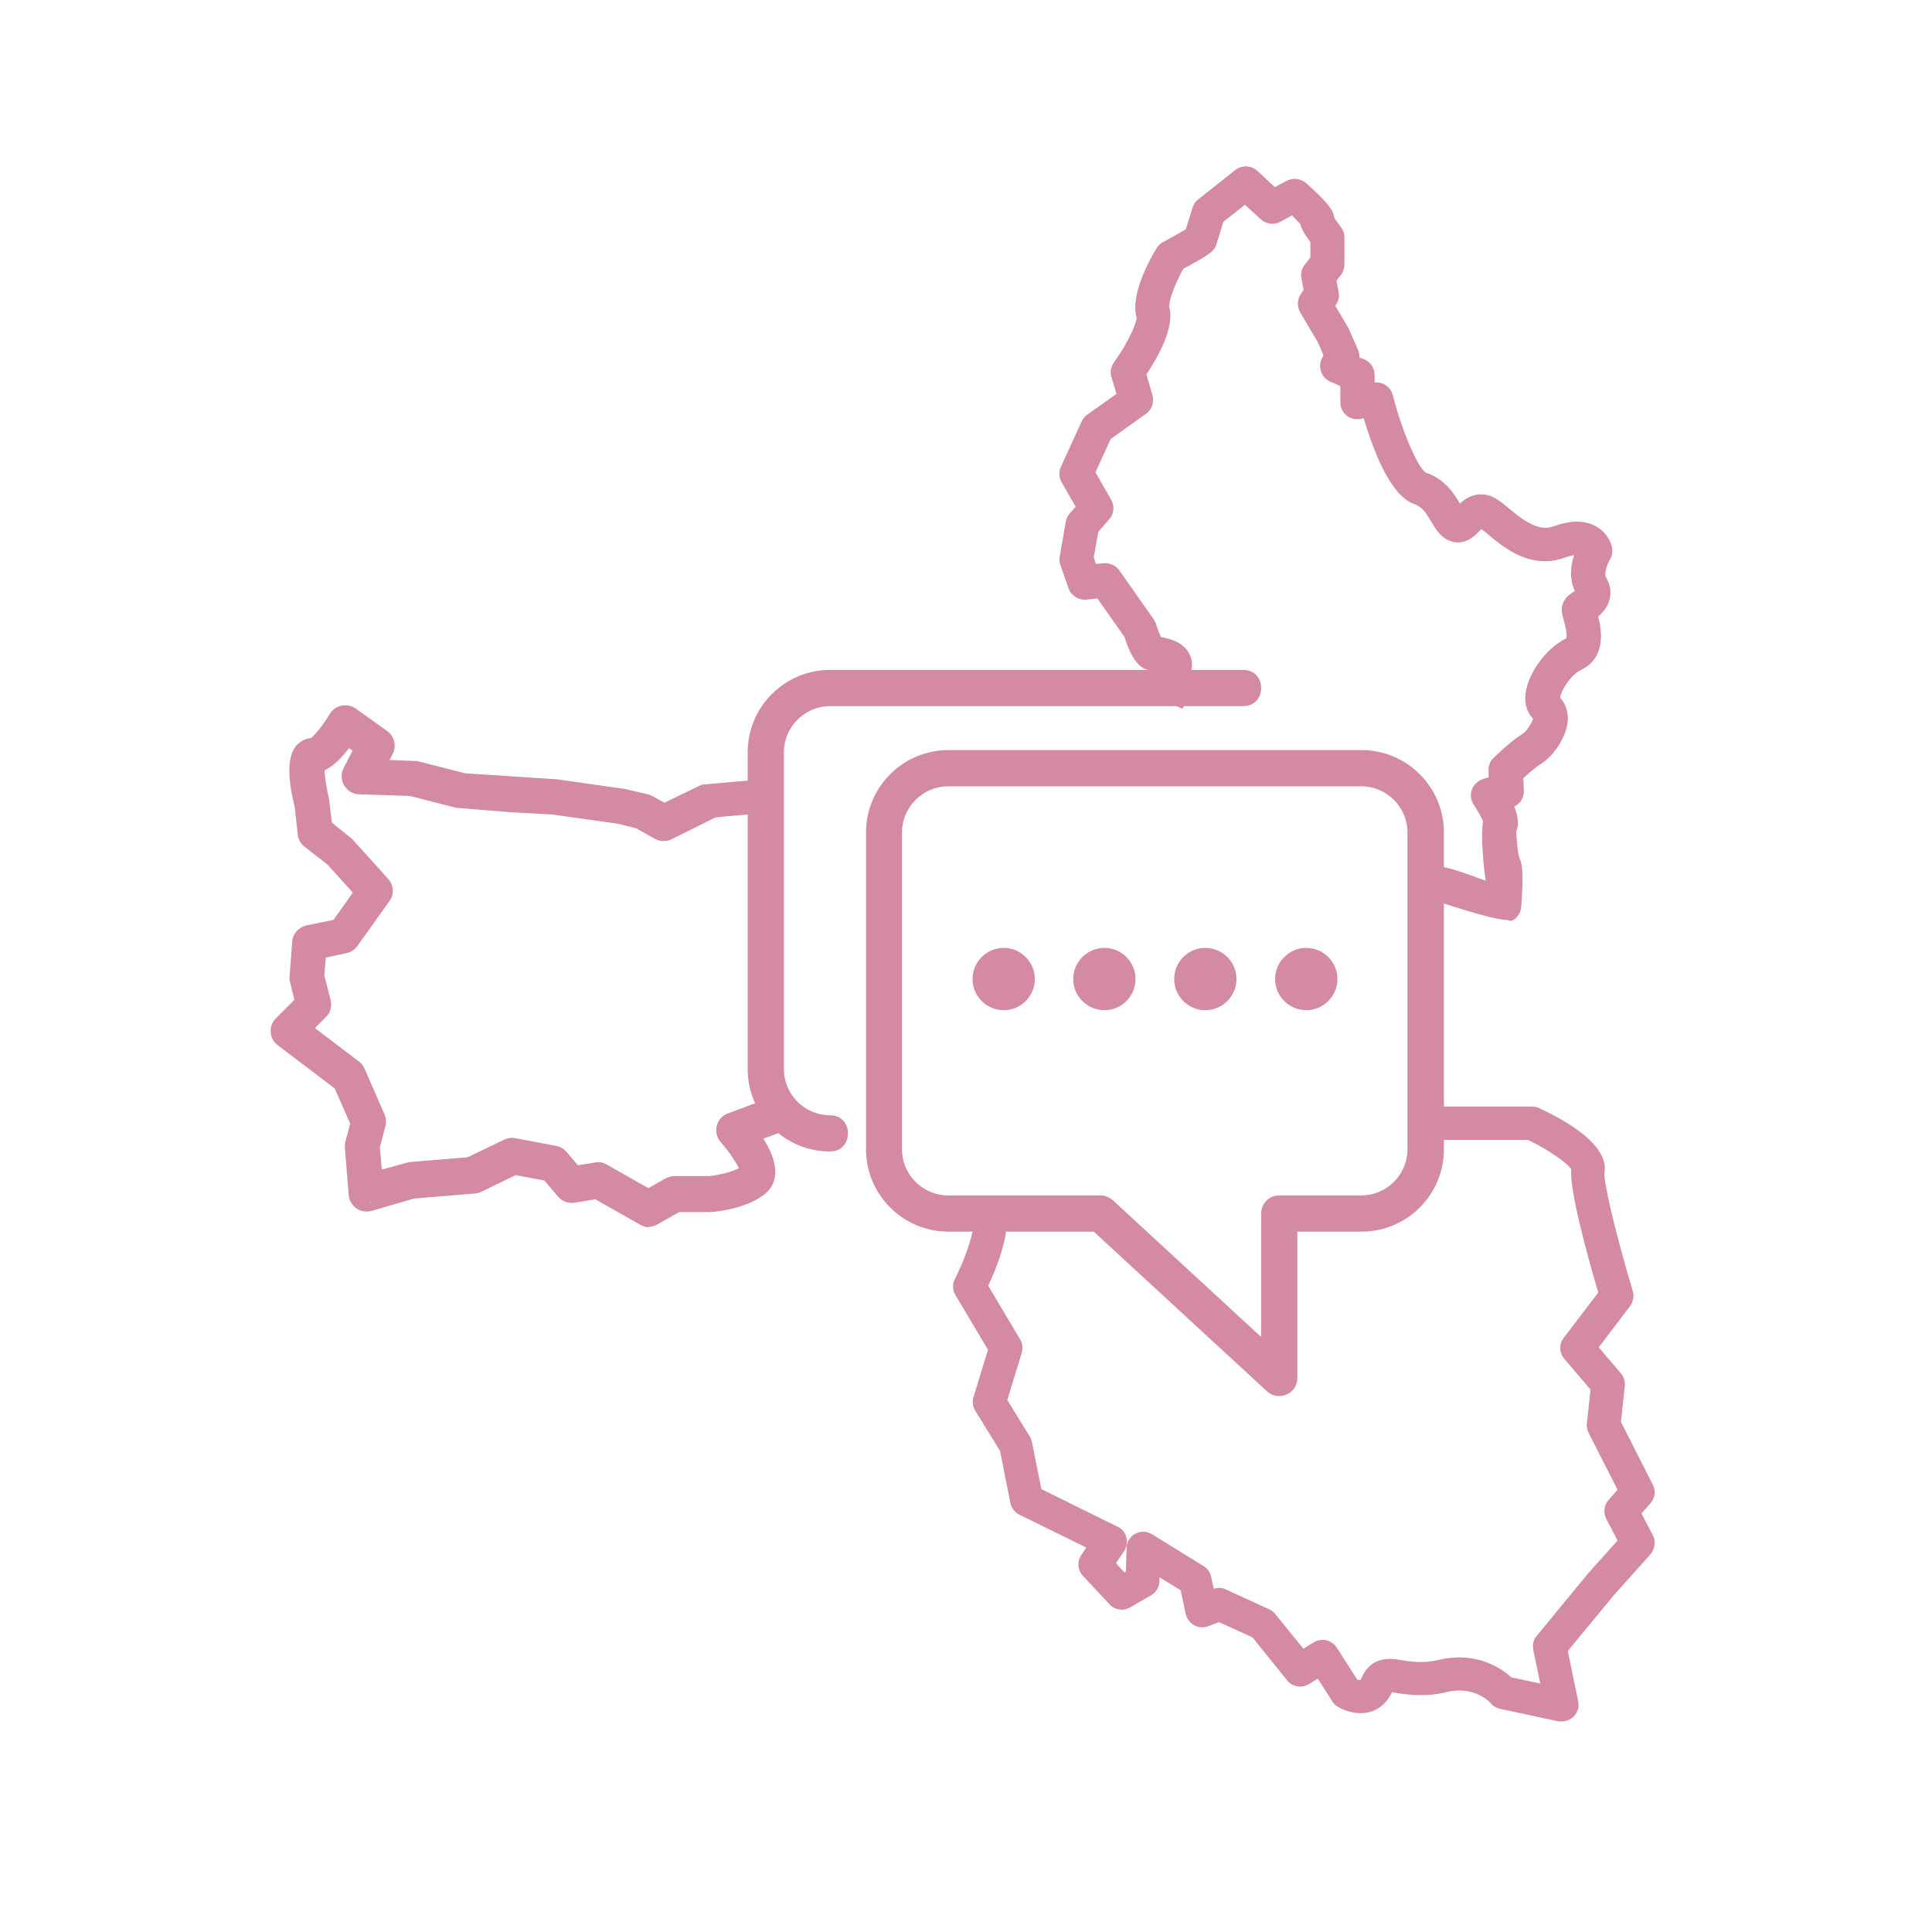 <?xml version="1.0" encoding="UTF-8"?>
<svg xmlns="http://www.w3.org/2000/svg" id="Calque_1" viewBox="0 0 80 80">
  <defs>
    <style>.cls-1{fill:#d48aa4;stroke-width:0px;}</style>
  </defs>
  <path class="cls-1" d="M32.3,45.69l-1.99.74c-.13.05-.22.16-.26.29-.03.13,0,.27.09.37.49.55.91,1.28.85,1.46-.33.3-1.16.47-1.58.5h-1.45c-.07,0-.14.02-.2.05l-.87.49-1.9-1.08c-.06-.04-.13-.05-.2-.05-.02,0-.05,0-.07,0l-.88.15-.59-.69c-.06-.07-.15-.12-.24-.14l-1.69-.32c-.09-.02-.18,0-.26.03l-1.57.76-2.49.21s-.05,0-.08.01l-1.37.39-.11-1.39.25-.94c.02-.09.02-.19-.02-.27l-.82-1.88c-.03-.06-.07-.12-.13-.16l-2.14-1.62.72-.72c.1-.1.14-.25.11-.39l-.27-1.07.08-1.05,1.1-.23c.1-.02.19-.08.25-.16l1.32-1.85c.11-.16.1-.37-.03-.52l-1.48-1.64s-.03-.03-.05-.05l-.87-.69-.12-1.05c-.15-.59-.23-1.25-.2-1.52.48-.12.95-.69,1.26-1.15l.65.47-.5.98c-.06.13-.06.28.01.4.07.12.2.2.34.2l2.18.08,1.91.49s.05,0,.07.01l2.07.16,1.82.1,2.71.39.82.2.8.45c.12.07.26.07.39,0l1.85-.93s2.29-.19,2.32-.23l-.26-.69-2.5.22-1.59.79-.66-.37s-.07-.03-.11-.04l-.91-.22-2.79-.4-1.84-.11-2.03-.16-1.92-.49s-.06-.01-.09-.01l-1.58-.06.37-.72c.09-.18.04-.41-.13-.52l-1.3-.93c-.09-.07-.21-.09-.33-.07-.11.02-.21.09-.27.19-.32.55-.8,1.11-.97,1.15-.19,0-.35.08-.47.23-.35.45-.13,1.63.03,2.24l.13,1.16c.01.11.07.21.15.28l.98.77,1.24,1.37-1.04,1.45-1.24.26c-.18.04-.31.19-.33.37l-.11,1.43s0,.09.01.13l.23.91-.89.89c-.08.08-.13.2-.12.32,0,.12.07.23.16.3l2.43,1.84.72,1.65-.23.86s-.02.09-.01.14l.16,1.96c0,.12.07.24.18.31.1.07.23.09.35.06l1.81-.52,2.53-.21c.05,0,.1-.02.15-.04l1.52-.73,1.42.27.65.76c.09.11.24.16.38.14l.97-.16,1.98,1.12c.06.04.13.05.2.05s.14-.02.2-.05l.98-.56h1.38c.15-.01,1.45-.14,2.1-.72.61-.55.06-1.53-.41-2.16l1.66-.62-.49-.7Z"></path>
  <path class="cls-1" d="M26.89,50.82c-.13,0-.26-.03-.37-.1l-1.87-1.06-.85.14c-.27.04-.52-.05-.69-.25l-.57-.67-1.19-.22-1.42.69c-.08.04-.17.06-.26.07l-2.53.21-1.75.51c-.22.06-.45.02-.63-.1-.18-.13-.3-.33-.32-.55l-.16-1.96c0-.08,0-.17.02-.25l.2-.75-.64-1.46-2.36-1.79c-.17-.13-.28-.33-.29-.54-.02-.21.06-.43.22-.58l.76-.76-.18-.73c-.02-.08-.03-.16-.02-.24l.11-1.43c.02-.33.27-.61.59-.68l1.12-.23.8-1.13-1.06-1.17-.94-.73c-.16-.12-.26-.3-.28-.5l-.13-1.17c-.21-.81-.38-1.94.04-2.48.16-.2.39-.33.64-.35.13-.1.49-.51.77-.99.11-.18.28-.31.49-.35.21-.04.42,0,.59.12l1.3.93c.3.21.4.62.23.95l-.13.25,1.05.04c.05,0,.11,0,.16.02l1.92.49,3.81.25,2.81.4.94.22c.07.02.13.04.19.07l.5.28,1.55-.75,2.76-.24.41,1.13-.14.15q-.11.12-1.62.24c-.38.03-.72.06-.85.08l-1.81.9c-.22.11-.49.1-.7-.02l-.76-.43-.77-.19-2.68-.38-1.79-.1-2.22-.18-1.91-.49-2.11-.07c-.26,0-.49-.15-.62-.37-.13-.22-.14-.49-.02-.72l.37-.72-.15-.1c-.34.45-.68.76-1.01.92.01.28.08.75.19,1.21l.11.95.85.69,1.48,1.64c.24.26.26.65.05.93l-1.32,1.85c-.11.15-.27.26-.46.3l-.85.18-.06.74.26,1.02c.06.25,0,.53-.2.71l-.45.45,1.83,1.39c.1.08.18.18.23.3l.82,1.88c.07.15.08.33.04.49l-.23.88.08.92,1.13-.31,2.42-.2,1.52-.73c.15-.07.31-.09.46-.06l1.69.32c.17.03.32.12.43.25l.47.55.82-.13c.13,0,.26.03.37.1l1.73.98.7-.4c.12-.06.24-.1.37-.1h1.45c.39-.04.94-.17,1.23-.33-.09-.17-.37-.64-.75-1.07-.17-.19-.23-.44-.17-.68.06-.24.23-.44.47-.52l2.23-.83.89,1.26-1.66.62c.82,1.29.44,1.95.12,2.24-.73.66-2.13.79-2.29.8h-1.32s-.9.51-.9.51c-.11.06-.24.1-.37.1ZM24.78,48.97l2.08,1.18,1.22-.6h1.38c.43-.04,1.41-.21,1.87-.63.44-.4-.17-1.33-.45-1.71l-.27-.36,1.67-.62-.09-.13-1.75.65-.28.35.25-.22s1.1,1.25.92,1.79l-.03.08-.06.06c-.52.47-1.76.59-1.77.59h-1.48s-1.07.6-1.07.6l-2.06-1.17-1.12.17-.71-.84-1.74-.34-1.74.8-2.49.21-1.77.51-.15-1.85.26-.99-.82-1.93-2.47-1.88.99-.99-.27-1.2.1-1.36,1.34-.28,1.37-1.88s.02-.07,0-.1l-1.48-1.64-.99-.78-.14-1.18c-.12-.49-.24-1.24-.2-1.6l.03-.23.22-.06c.29-.07.68-.44,1.07-1.01l.19-.28,1.17.83-.63,1.24.06.45v-.33s2.19.08,2.19.08l1.99.5,3.89.26,2.74.39.93.24.8.45,1.93-.92q.08-.04,1.04-.12c.3-.03.69-.06.97-.09l-.02-.06-2.18.19-1.69.84-.81-.46-.93-.23-2.76-.39-3.85-.26-1.98-.5-2.12-.08.61-1.19s0-.08-.02-.1l-1.3-.93-.4-.15.29.17s-.72,1.2-1.18,1.3c-.16,0-.23.04-.28.11-.18.24-.15,1.02.09,1.95l.14,1.21,1.01.82,1.46,1.61-1.27,1.78-1.37.29s-.06.04-.06.07l-.11,1.43.28,1.12-1.03,1.03v.12s2.51,1.89,2.51,1.89l.8,1.84-.26.98.16,1.99.19.39-.09-.32,1.81-.52,2.59-.22,1.65-.79,1.64.31.72.85,1.16-.15Z"></path>
  <path class="cls-1" d="M40.56,50.14c.27.36-.17,1.83-.76,2.98-.06.11-.05.24.01.34l1.43,2.4-.64,2.11c-.03.1-.02.2.04.29l1.06,1.72.44,2.22c.02.11.09.2.19.25l3.11,1.53-.42.63c-.09.14-.08.32.04.44l1.09,1.17c.11.12.3.15.44.07l.87-.5c.11-.06.17-.17.18-.3l.03-.76,1.49.92.24,1.13c.02.1.09.19.18.24.09.05.2.06.3.02l.59-.22,1.58.72,1.49,1.84c.11.14.31.17.46.08l.66-.4.77,1.21s.07.09.12.11c.04.02.38.22.78.22.46,0,.81-.25,1.01-.71.07-.17.11-.17.2-.17.11,0,.23.02.38.05.45.08,1.17.14,1.87-.03.22-.05.43-.08.64-.08.99,0,1.54.62,1.56.65.05.06.12.1.2.12l2.42.5s.05,0,.07,0c.09,0,.18-.04.25-.1.08-.09.12-.21.1-.32l-.47-2.25,2.03-2.46,1.51-1.69c.1-.11.12-.27.05-.4l-.57-1.11.52-.59c.1-.11.12-.27.05-.4l-1.37-2.69.17-1.58c0-.1-.02-.19-.08-.27l-1.09-1.28,1.47-1.93c.07-.09.09-.21.06-.32-.54-1.8-1.26-4.56-1.18-5.05.17-.96-1.71-1.95-2.53-2.33-.05-.02-.1-.03-.15-.03h-4.35l.15.71h4.12c1.19.57,2.1,1.29,2.06,1.53-.13.78.84,4.16,1.14,5.2l-1.53,2.01c-.1.13-.1.32.01.45l1.18,1.39-.17,1.54c0,.07,0,.14.04.2l1.31,2.57-.53.59c-.1.11-.12.27-.05.4l.57,1.11-1.35,1.52-2.14,2.6c-.07.08-.1.19-.07.3l.39,1.89-1.78-.37c-.24-.24-.93-.81-2.01-.81-.26,0-.54.03-.81.1-.58.14-1.16.09-1.58.02-.18-.03-.34-.06-.49-.06-.41,0-.69.2-.86.61-.1.24-.23.27-.35.27-.13,0-.27-.05-.35-.09l-.91-1.42c-.1-.16-.32-.21-.48-.11l-.69.42-1.35-1.66s-.08-.08-.13-.1l-1.79-.82c-.09-.04-.18-.04-.27,0l-.34.13-.19-.87c-.02-.1-.08-.18-.16-.23l-2.14-1.32c-.11-.07-.24-.07-.36-.01-.11.06-.18.18-.19.3l-.04,1.17-.45.26-.71-.76.49-.74c.06-.08.07-.19.05-.29-.03-.1-.09-.18-.19-.23l-3.31-1.63-.42-2.11s-.02-.08-.05-.12l-1.01-1.64.64-2.1c.03-.1.02-.2-.03-.29l-1.41-2.37c.29-.59.93-2.06.8-3.02l-.77-.1Z"></path>
  <path class="cls-1" d="M64.67,71.28h-.13s-2.42-.52-2.42-.52c-.15-.03-.29-.11-.39-.23-.01-.02-.47-.53-1.3-.53-.18,0-.37.02-.55.07-.74.19-1.5.12-2.01.04-.1-.02-.17-.03-.23-.04-.27.57-.74.87-1.3.87-.46,0-.84-.2-.95-.27-.1-.06-.18-.14-.23-.23l-.59-.93-.38.23c-.29.18-.68.11-.89-.16l-1.44-1.78-1.38-.63-.46.17c-.18.07-.39.06-.57-.04-.18-.1-.3-.27-.35-.46l-.21-.99-.88-.54v.18c-.01.24-.14.45-.35.57l-.87.5c-.28.16-.63.11-.85-.13l-1.1-1.18c-.22-.24-.25-.58-.07-.85l.21-.32-2.77-1.36c-.19-.09-.33-.28-.37-.48l-.43-2.16-1.03-1.67c-.1-.17-.13-.38-.07-.56l.6-1.96-1.35-2.27c-.12-.2-.13-.45-.02-.66.63-1.25.89-2.41.78-2.63l-.48-.63,1.81.24.03.25c.13.97-.43,2.36-.76,3.05l1.32,2.22c.1.16.12.36.07.55l-.6,1.96.93,1.51c.04.06.07.14.09.23l.39,1.95,3.16,1.56c.18.08.31.24.36.44.05.2.02.4-.09.56l-.34.51.35.38.06-.03.03-.99c0-.24.15-.47.36-.58.22-.12.48-.11.69.02l2.14,1.32c.16.1.27.25.31.44l.11.5c.17-.06.35-.05.51.03l1.79.82c.1.05.19.12.25.2l1.16,1.43.44-.27c.32-.19.74-.09.94.22l.85,1.33s.09.02.13.02c0,0,.02,0,.04-.07.28-.67.79-.81,1.17-.81.17,0,.34.03.54.06.56.1,1.03.09,1.45-.01.3-.07.6-.11.89-.11,1.11,0,1.85.54,2.17.83l1.19.25-.29-1.39c-.04-.21,0-.42.14-.58l2.14-2.6,1.21-1.35-.47-.9c-.13-.26-.09-.56.09-.77l.38-.43-1.2-2.36c-.06-.12-.09-.25-.07-.39l.15-1.4-1.09-1.28c-.21-.25-.22-.61-.02-.86l1.43-1.88c-.48-1.62-1.19-4.24-1.12-5.11-.13-.2-.8-.73-1.79-1.21h-4.32l-.28-1.38h4.76c.1,0,.2.02.29.06,1.34.62,2.9,1.6,2.72,2.68-.06.34.49,2.63,1.17,4.9.06.21.02.44-.11.62l-1.3,1.71.92,1.08c.12.14.18.33.16.52l-.16,1.49,1.32,2.6c.13.25.09.55-.1.77l-.37.42.47.9c.13.25.09.56-.09.78l-1.51,1.69-1.92,2.32.43,2.09c.05.23-.02.46-.19.63-.13.13-.31.2-.49.2ZM60.42,69.33c1.12,0,1.74.68,1.81.76l2.43.52-.47-2.43,2.13-2.58,1.51-1.7-.68-1.33.68-.77-1.41-2.8.18-1.68-1.27-1.51,1.63-2.14c0-.06-1.32-4.44-1.18-5.22.09-.49-.83-1.26-2.34-1.97h-3.95s0,.04,0,.04l3.99.03c.1.05,2.37,1.13,2.24,1.88-.08.46.38,2.49,1.14,5.05l.05.16-1.64,2.15,1.27,1.52-.18,1.68,1.41,2.78-.68.76.68,1.33-1.51,1.69-2.14,2.59.49,2.4-2.37-.49-.07-.07c-.22-.21-.82-.71-1.78-.71-.24,0-.48.03-.73.09-.51.13-1.07.14-1.72.03-.49-.08-.81-.08-.99.35-.13.32-.35.48-.66.48-.2,0-.39-.07-.49-.12l-.09-.04-.96-1.51-.97.56-1.53-1.89-1.8-.83-.72.26-.27-1.25-2.15-1.34-.08,1.37-.84.49-1.07-1.15.63-.96-3.47-1.73-.45-2.27-1.09-1.78.68-2.25-1.5-2.54.08-.16c.19-.4.78-1.68.79-2.58h-.04c-.02,1.03-.86,2.71-.87,2.73l1.5,2.55-.68,2.25,1.11,1.85.44,2.22,3.46,1.71-.63.95,1.1,1.2.89-.5.06-1.35,2.1,1.3.27,1.27.75-.25,1.82.88,1.49,1.84.97-.56.95,1.49s.31.18.62.18c.32,0,.56-.17.7-.5.16-.38.42-.41.89-.33.5.08,1.16.14,1.79-.02.24-.06.48-.09.72-.09Z"></path>
  <path class="cls-1" d="M49.07,29.03c-.14-.11-.58-.43-.59-.65,0-.06.04-.13.14-.21.42-.35.42-.67.34-.88-.16-.45-.78-.59-1.13-.61-.08-.13-.22-.46-.31-.75-.01-.04-.03-.07-.05-.1l-1.42-2.02c-.08-.11-.21-.17-.34-.16l-.58.06-.21-.6.22-1.24.51-.59c.1-.12.12-.29.04-.43l-.74-1.28.74-1.61,1.54-1.1c.13-.09.18-.25.14-.41l-.3-1.01c.35-.51,1.2-1.84.99-2.62-.1-.39.31-1.34.66-1.94,1.22-.66,1.25-.74,1.3-.88.02-.07.23-.75.32-1.02l1.19-.95.87.8c.12.11.29.13.43.05l.69-.38c.25.23.5.48.6.61.02.16.13.39.44.79v.87l-.3.39c-.06.08-.09.19-.07.29l.12.63-.2.28c-.09.12-.09.28-.02.4l.76,1.29.28.66-.13.28c-.04.09-.05.2,0,.29.04.09.11.17.2.21l.61.25v.91c0,.11.05.22.13.29.09.07.2.1.31.08l.44-.08c.3,1.07,1.03,3.31,1.98,3.62.44.15.67.53.87.87.18.3.34.58.64.66.06.02.11.02.17.02.3,0,.51-.21.67-.38.08-.08.22-.22.28-.22.02,0,.04,0,.07.03.12.07.28.2.45.34.52.43,1.24,1.02,2.13,1.02.24,0,.48-.04.71-.13.51-.19.86-.12.96-.01-.16.33-.42,1.04-.08,1.64.06.11.1.17-.25.41-.11.07-.2.14-.25.25-.08.15-.04.29.02.52.17.59.21,1.01-.09,1.16-.7.34-1.39,1.28-1.48,2.02-.06.47.15.72.28.83.01.01.05.04.04.15-.02.32-.36.8-.61.96-.49.31-1.11.92-1.13.95-.07.07-.11.17-.11.28l.02.54-.47.13c-.12.03-.21.12-.25.23-.04.11-.03.24.04.34.23.34.44.76.45.84-.16.41.07,2.73.22,2.98.03.11-2.64-1.1-2.67-.66l.18.66c.11.04,2.86.89,2.95.83.1-.06.16-.17.17-.28.12-1.56,0-1.78-.04-1.85-.09-.2-.19-1.2-.13-1.39.1-.24.01-.61-.26-1.09l.27-.07c.17-.05.28-.2.27-.37l-.02-.67c.19-.18.58-.54.89-.73.43-.27.92-.95.96-1.54.02-.31-.09-.59-.31-.77,0,0-.03-.05-.01-.16.05-.45.54-1.19,1.06-1.44.92-.44.61-1.55.48-2.03,0,0,0,0,0,0,.55-.41.69-.86.41-1.35-.19-.34.06-.88.17-1.06.05-.08.07-.18.05-.27-.06-.28-.37-.8-1.13-.8-.26,0-.55.06-.87.18-.77.29-1.53-.3-2.11-.77-.21-.17-.39-.32-.56-.42-.14-.08-.29-.12-.44-.12-.37,0-.62.26-.81.44-.04.04-.09.09-.13.13-.05-.07-.13-.19-.19-.29-.24-.41-.57-.96-1.28-1.2-.47-.16-1.19-1.91-1.58-3.44-.05-.19-.24-.31-.43-.27l-.34.06v-.71c0-.15-.09-.29-.23-.34l-.48-.2.04-.08c.04-.1.05-.21,0-.3l-.37-.85-.66-1.12.15-.21c.06-.08.08-.18.06-.28l-.11-.62.28-.36c.05-.06.08-.14.08-.23v-1.13c0-.08-.03-.17-.08-.23-.14-.17-.28-.37-.34-.48.02-.2-.16-.48-1.06-1.29-.12-.1-.29-.12-.43-.05l-.69.38-.9-.83c-.13-.12-.34-.13-.48-.02l-1.53,1.21c-.06.05-.1.11-.12.18,0,0-.23.74-.31,1.02-.18.12-.66.39-1.07.61-.06.03-.11.08-.14.13-.17.28-1.02,1.74-.79,2.6.1.36-.44,1.39-.98,2.14-.07.09-.09.21-.06.32l.27.93-1.4,1c-.05.04-.1.09-.12.15l-.86,1.88c-.05.11-.04.24.02.34l.7,1.22-.41.47s-.07.11-.09.18l-.25,1.43c-.01.06,0,.13.02.19l.34.96c.06.16.22.26.39.25l.65-.06,1.26,1.8c.36,1.16.68,1.21.9,1.21.15,0,.37.05.49.11-.02.02-.04.04-.08.07-.34.29-.41.59-.4.8l1.33.63Z"></path>
  <path class="cls-1" d="M62.46,38.1c-.69,0-3.07-.82-3.09-.83l-.16-.06-.24-.87v-.22s.19-.16.19-.16c.3-.2.87-.05,2.3.49.02,0,.04.01.06.02-.12-.77-.2-1.97-.11-2.47-.05-.11-.2-.4-.38-.67-.13-.19-.16-.43-.08-.64.08-.21.26-.37.48-.44l.21-.06v-.28c-.02-.19.06-.39.2-.52.16-.16.72-.7,1.19-.99.17-.1.4-.45.45-.64-.18-.18-.37-.51-.31-1.04.1-.85.87-1.89,1.67-2.28.02-.01.09-.12-.09-.77-.07-.25-.14-.49,0-.76.09-.19.24-.29.36-.37.04-.03.07-.05.1-.07-.24-.52-.17-1.07-.03-1.48-.1.01-.23.04-.39.1-.27.1-.54.15-.82.15-1.01,0-1.81-.66-2.34-1.1-.11-.09-.2-.17-.29-.23l-.06.06c-.19.19-.47.49-.91.49-.09,0-.18-.01-.26-.04-.43-.12-.65-.49-.84-.81-.18-.31-.37-.62-.69-.73-.96-.32-1.66-2.05-2.11-3.56l-.14.03c-.21.03-.42-.02-.58-.15-.16-.14-.25-.33-.25-.54v-.68l-.4-.17c-.18-.07-.32-.22-.39-.4-.07-.18-.06-.38.02-.55l.07-.15-.22-.52-.74-1.25c-.14-.24-.13-.54.03-.77l.11-.16-.09-.49c-.04-.2.01-.4.14-.56l.23-.3v-.64c-.24-.31-.37-.55-.42-.75-.08-.08-.2-.21-.34-.35l-.48.26c-.27.15-.59.1-.81-.1l-.66-.6-.89.7-.03.09c-.1.32-.24.79-.26.84-.09.28-.22.4-1.37,1.02-.39.7-.63,1.41-.58,1.6.22.83-.46,2.04-.95,2.77l.25.86c.08.29-.02.6-.26.77l-1.47,1.05-.63,1.38.65,1.13c.15.26.12.59-.08.81l-.45.52-.19,1.06.09.27.32-.03c.25-.02.5.09.65.3l1.42,2.02c.04.06.07.13.1.2.06.2.14.4.2.54.37.06,1.02.23,1.23.81.09.25.16.73-.42,1.23.05.06.17.17.42.36l-.34.57-1.51-.72v-.2c-.01-.18.02-.42.17-.67-.46-.07-.77-.49-1.06-1.39l-1.12-1.59-.46.05c-.32.03-.63-.17-.73-.46l-.34-.97c-.04-.12-.05-.24-.03-.36l.25-1.43c.02-.13.08-.25.16-.34l.25-.29-.58-1.01c-.11-.19-.13-.43-.03-.64l.86-1.88c.05-.11.13-.21.23-.28l1.21-.86-.21-.7c-.06-.21-.02-.43.11-.61.6-.83.96-1.67.93-1.86-.26-.97.57-2.43.83-2.86.06-.1.15-.19.26-.25.35-.19.74-.41.95-.53l.28-.9c.04-.13.12-.25.23-.34l1.54-1.22c.27-.21.66-.2.92.04l.72.67.48-.26c.26-.14.59-.1.81.09.85.76,1.14,1.11,1.17,1.44.06.1.17.24.26.36.1.13.16.28.16.44v1.13c0,.15-.05.31-.14.43l-.19.24.09.47c.04.19,0,.38-.12.54l-.02.03.55.93.39.89c.04.1.06.21.06.32l.2.08c.26.11.43.36.43.65v.31c.35-.04.67.19.75.52.46,1.77,1.12,3.09,1.37,3.21.78.26,1.16.85,1.41,1.28.21-.19.49-.38.88-.38.21,0,.41.06.6.17.19.11.37.26.6.45.55.46,1.19.93,1.78.71.36-.13.69-.2.98-.2.98,0,1.38.69,1.46,1.06.04.18,0,.36-.09.52-.12.2-.24.57-.16.72.2.34.4.99-.32,1.63.15.58.32,1.71-.71,2.21-.42.2-.82.82-.87,1.15.23.25.34.58.32.94-.05.71-.61,1.49-1.11,1.8-.18.11-.44.32-.73.59l.02.52c.01.29-.15.54-.4.66.17.41.2.74.09,1.01-.02.13.06.97.13,1.14.06.1.2.34.07,2.01-.02.22-.14.42-.33.54-.03.02-.09.03-.16.03ZM59.77,36.7c.51.16,1.98.6,2.51.73,0-.1.02-.2.02-.29l-.1.08c-.17.16-.26.12-.97-.14-.36-.13-1.09-.41-1.5-.5l.04.13ZM65.25,22.32c.26,0,.48.07.61.21l.16.17-.1.21c-.12.24-.36.86-.09,1.33.23.4-.06.65-.35.85-.09.06-.13.09-.14.12-.02.04,0,.1.05.28.12.44.35,1.25-.26,1.55-.6.29-1.22,1.13-1.29,1.76-.04.3.07.45.16.53.08.06.18.19.16.43-.03.43-.43,1.01-.77,1.21-.43.27-.97.8-1.07.9l.02.84-.72.19c.17.33.46.85.48,1.03l.02.09-.03.09c-.11.31.07,2.39.2,2.7l.04.07c.05-.86-.01-1.03-.02-1.05-.13-.28-.25-1.37-.16-1.66.03-.08.08-.29-.23-.84l-.21-.37.68-.18v-.71s0-.15,0-.15l.11-.1c.21-.2.61-.57.94-.77.35-.22.77-.81.8-1.28,0-.14-.02-.35-.19-.49-.14-.11-.15-.31-.13-.46.07-.55.62-1.4,1.25-1.7.59-.28.49-.95.3-1.64l-.07-.22.19-.14c.52-.38.45-.68.32-.91-.33-.57.15-1.37.17-1.41,0-.03-.11-.56-.8-.56-.22,0-.47.05-.75.16-.99.37-1.93-.41-2.43-.83-.21-.17-.37-.3-.51-.39-.31-.18-.57,0-.84.26-.06.06-.11.11-.15.15l-.2.17c.16-.03.27-.13.4-.26.19-.19.33-.32.52-.32h.09l.15.07c.13.07.31.22.49.37.49.41,1.15.95,1.92.95.2,0,.4-.04.59-.11.25-.09.49-.14.71-.14ZM63.56,29.84s0,0,0,0c0,0,0,0,0,0ZM48.1,28.2l.07.03c.05-.17.18-.28.23-.32.16-.14.25-.27.26-.39l-.2.22s-.06.07-.11.11c-.13.11-.21.22-.25.34ZM47.74,27.08c.2,0,.46.06.63.15l.26.13c-.12-.21-.5-.33-.82-.35h-.17s-.09-.16-.09-.16c-.1-.17-.25-.52-.35-.83l-1.42-2.03-.87.07-.33-.93.25-1.41.57-.66-.82-1.47.85-1.85,1.61-1.15-.33-1.21.09-.13c.69-.99,1.06-1.91.94-2.34-.18-.67.6-2.04.69-2.19l.05-.08.08-.04c.69-.37,1.08-.61,1.14-.68.02-.07.16-.52.26-.84l.09-.29,1.5-1.19,1.08.99.95-.49.18.16c.11.1.48.45.63.64l.06.08v.1c.02.06.08.23.38.62l.07.09v1.1l-.37.48.13.79-.28.39.76,1.33.36.83-.2.42.83.39v1.13l.78-.1.08.3c.53,1.91,1.21,3.21,1.76,3.4.56.19.84.65,1.06,1.02.15.25.27.46.45.51,0,0,0,0,0,0l-.17-.22c-.06-.07-.14-.21-.21-.32-.23-.39-.51-.87-1.1-1.06-.92-.31-1.79-3.64-1.8-3.67l-.78.11v-1.11l-.82-.37.19-.4-.37-.88-.75-1.27.28-.39-.14-.79.37-.48v-1.15c-.14-.2-.3-.42-.37-.55l-.05-.09v-.11c0-.06-.14-.28-.94-1l-.94.49-1.08-.99-1.58,1.21-.36,1.15-.1.07c-.2.13-.72.42-1.1.62-.37.6-.93,1.75-.77,2.35.19.72-1.02,2.41-1.03,2.42l.33,1.19-1.6,1.14-.87,1.89.82,1.46-.56.65-.26,1.45.34.98.88-.06,1.42,2.05c.14.45.33.97.59.98ZM61.42,21.81h0Z"></path>
  <path class="cls-1" d="M52.22,55.35v-5.1c0-.42.34-.75.75-.75h3.4c1.05,0,1.91-.86,1.91-1.91v-13.12c0-1.05-.86-1.91-1.91-1.91h-17.11c-1.05,0-1.91.86-1.91,1.91v13.12c0,1.05.86,1.91,1.91,1.91h6.31c.18,0,.36.07.51.2l6.13,5.65ZM34.37,46.18c.99,0,.99,1.5,0,1.5-1.88,0-3.41-1.53-3.41-3.41v-13.12c0-1.88,1.53-3.41,3.41-3.41h17.11c.99,0,.99,1.5,0,1.5h-17.11c-1.05,0-1.91.86-1.91,1.91v13.12c0,1.05.86,1.91,1.91,1.91M45.73,39.25c.71,0,1.29.58,1.29,1.29s-.58,1.29-1.29,1.29-1.29-.58-1.29-1.29.58-1.29,1.29-1.29M49.91,39.25c.71,0,1.29.58,1.29,1.29s-.58,1.29-1.29,1.29-1.29-.58-1.29-1.29.58-1.29,1.29-1.29M54.09,39.25c.71,0,1.29.58,1.29,1.29s-.58,1.29-1.29,1.29-1.29-.58-1.29-1.29.58-1.29,1.29-1.29M41.56,39.25c.71,0,1.29.58,1.29,1.29s-.58,1.29-1.29,1.29-1.29-.58-1.29-1.29.58-1.29,1.29-1.29M53.72,51v6.06c0,.68-.83,1-1.29.52l-7.14-6.58h-6.02c-1.88,0-3.41-1.53-3.41-3.41v-13.12c0-1.88,1.53-3.41,3.41-3.41h17.11c1.88,0,3.41,1.53,3.41,3.41v13.12c0,1.88-1.53,3.41-3.41,3.41h-2.65Z"></path>
</svg>
